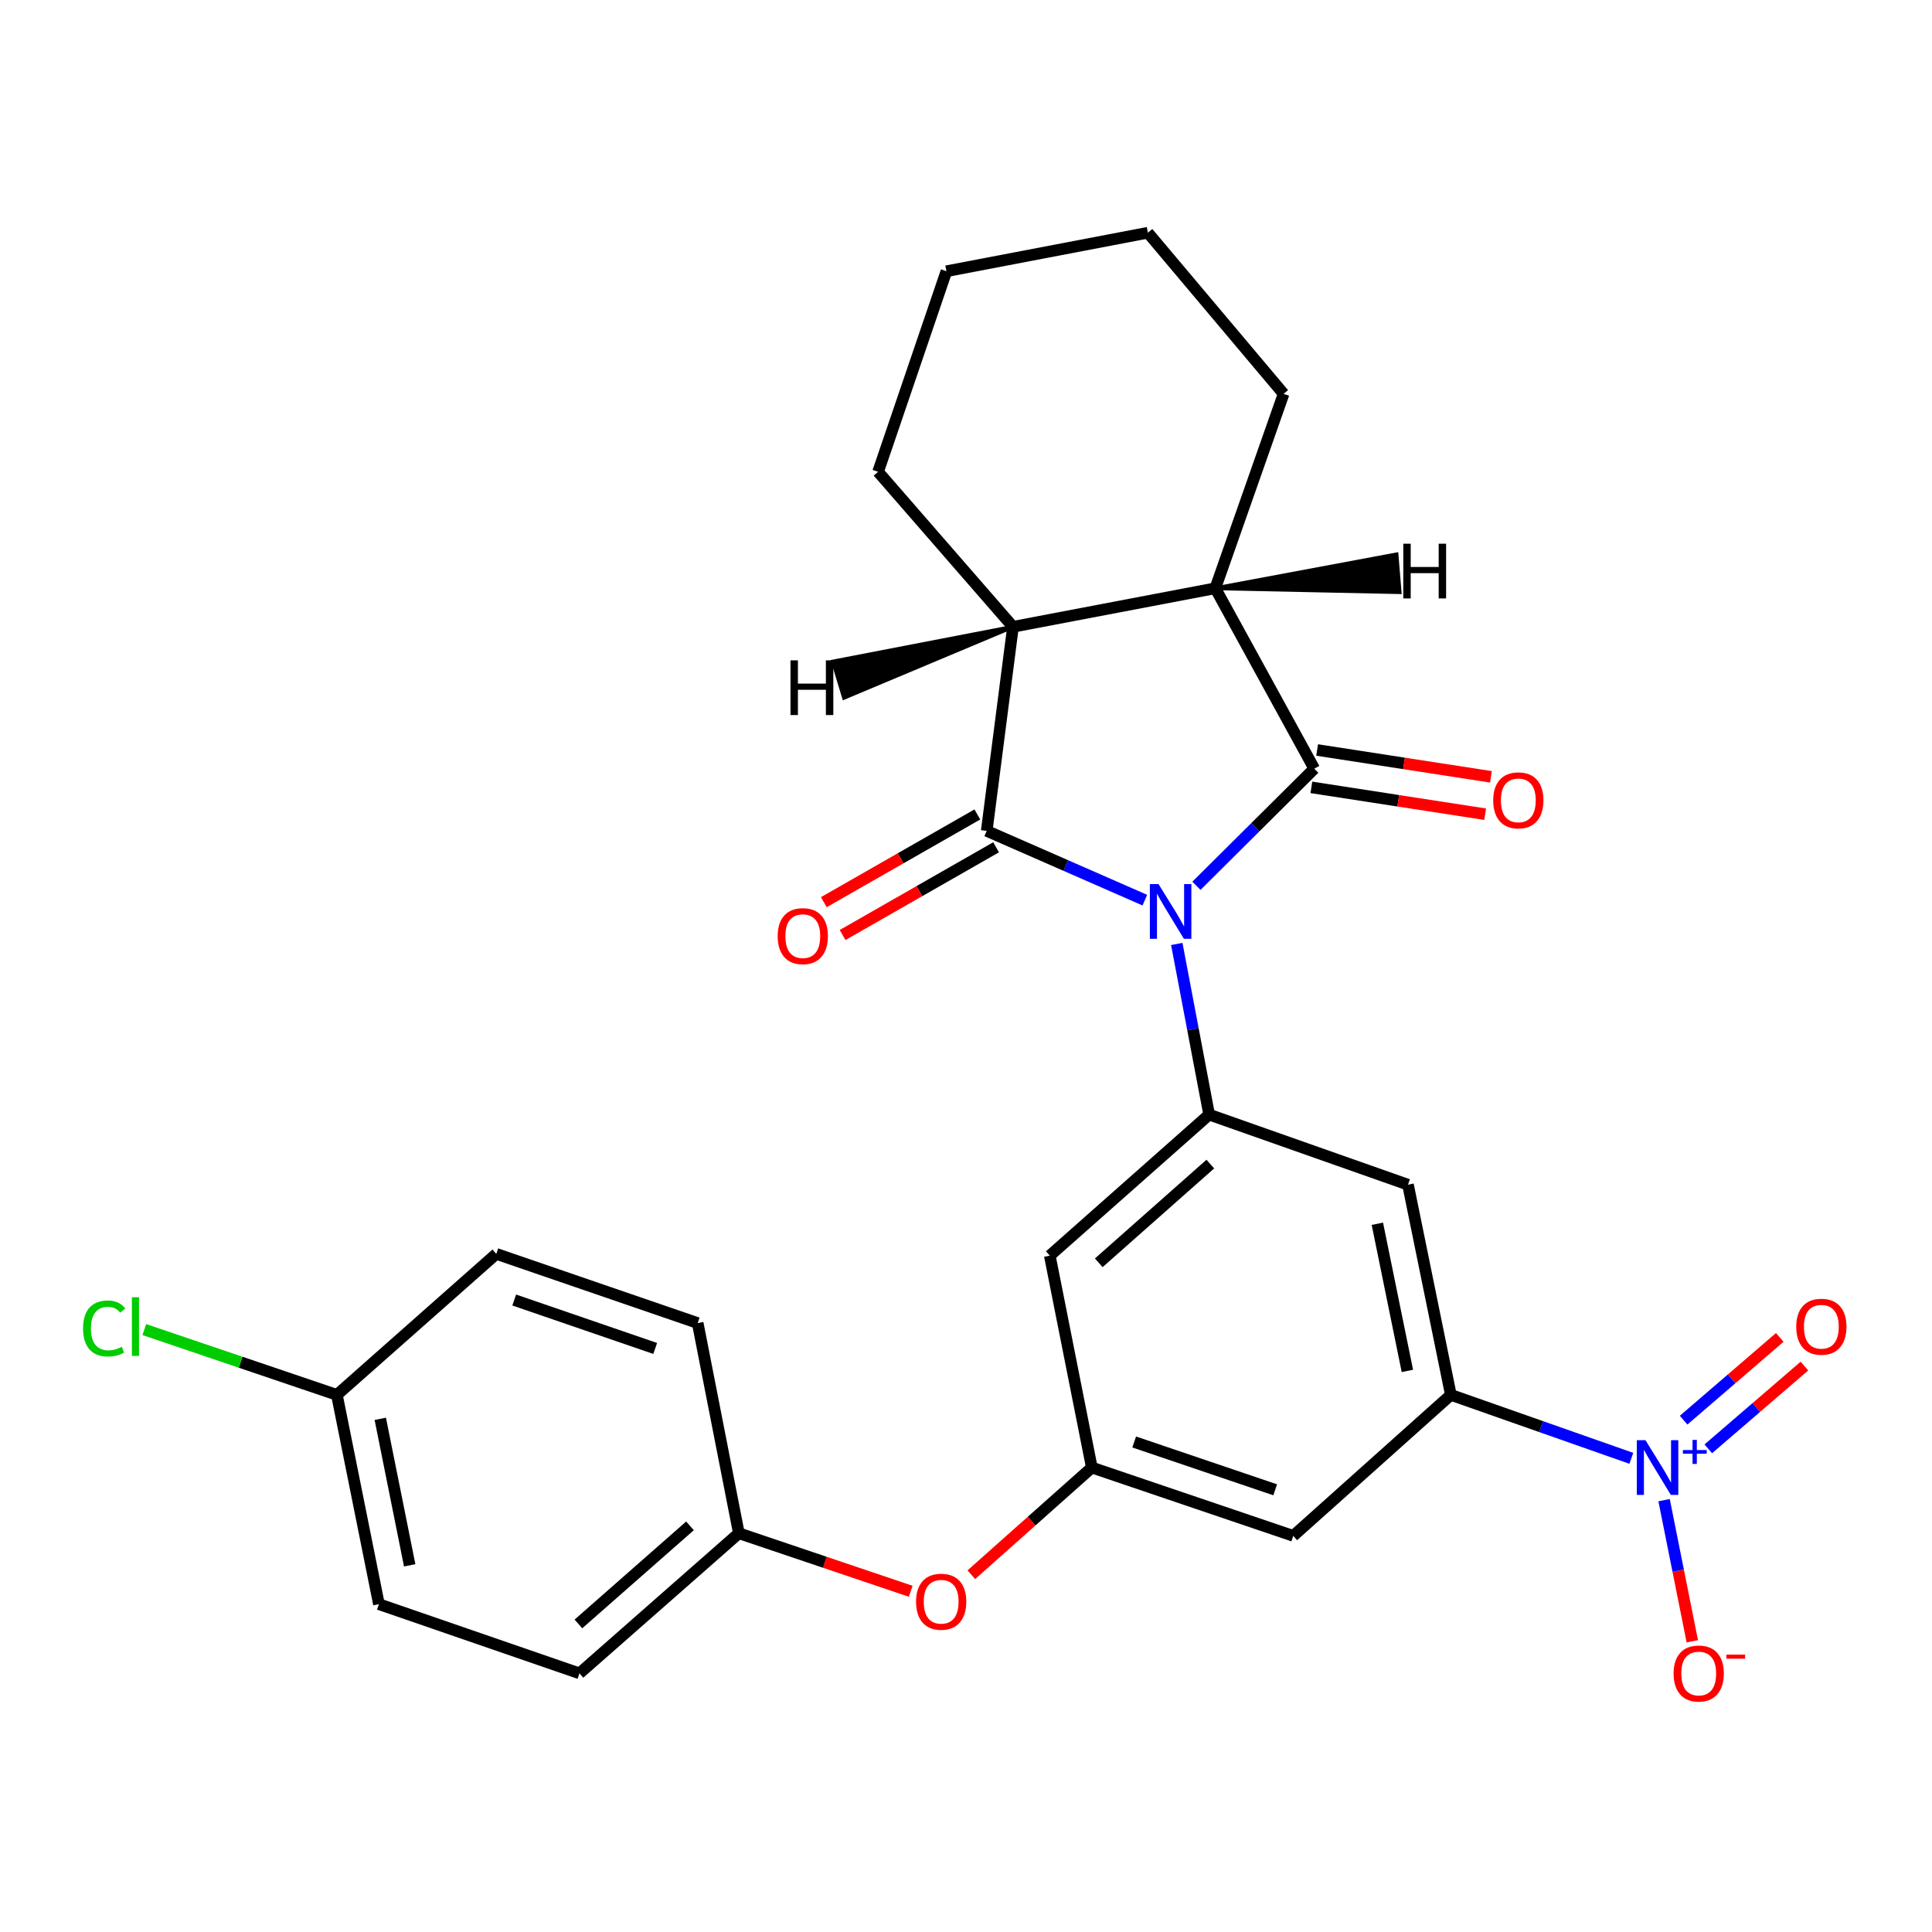 <?xml version='1.0' encoding='iso-8859-1'?>
<svg version='1.1' baseProfile='full'
              xmlns='http://www.w3.org/2000/svg'
                      xmlns:rdkit='http://www.rdkit.org/xml'
                      xmlns:xlink='http://www.w3.org/1999/xlink'
                  xml:space='preserve'
width='1000px' height='1000px' viewBox='0 0 1000 1000'>
<!-- END OF HEADER -->
<rect style='opacity:1.0;fill:#FFFFFF;stroke:none' width='1000' height='1000' x='0' y='0'> </rect>
<path class='bond-0' d='M 619.27,458.481 L 649.764,428.174' style='fill:none;fill-rule:evenodd;stroke:#0000FF;stroke-width:6px;stroke-linecap:butt;stroke-linejoin:miter;stroke-opacity:1' />
<path class='bond-0' d='M 649.764,428.174 L 680.259,397.867' style='fill:none;fill-rule:evenodd;stroke:#000000;stroke-width:6px;stroke-linecap:butt;stroke-linejoin:miter;stroke-opacity:1' />
<path class='bond-1' d='M 592.571,465.916 L 551.648,447.986' style='fill:none;fill-rule:evenodd;stroke:#0000FF;stroke-width:6px;stroke-linecap:butt;stroke-linejoin:miter;stroke-opacity:1' />
<path class='bond-1' d='M 551.648,447.986 L 510.724,430.056' style='fill:none;fill-rule:evenodd;stroke:#000000;stroke-width:6px;stroke-linecap:butt;stroke-linejoin:miter;stroke-opacity:1' />
<path class='bond-2' d='M 609.102,488.595 L 617.478,532.756' style='fill:none;fill-rule:evenodd;stroke:#0000FF;stroke-width:6px;stroke-linecap:butt;stroke-linejoin:miter;stroke-opacity:1' />
<path class='bond-2' d='M 617.478,532.756 L 625.853,576.917' style='fill:none;fill-rule:evenodd;stroke:#000000;stroke-width:6px;stroke-linecap:butt;stroke-linejoin:miter;stroke-opacity:1' />
<path class='bond-4' d='M 680.259,397.867 L 629.04,304.487' style='fill:none;fill-rule:evenodd;stroke:#000000;stroke-width:6px;stroke-linecap:butt;stroke-linejoin:miter;stroke-opacity:1' />
<path class='bond-12' d='M 678.765,407.539 L 723.742,414.485' style='fill:none;fill-rule:evenodd;stroke:#000000;stroke-width:6px;stroke-linecap:butt;stroke-linejoin:miter;stroke-opacity:1' />
<path class='bond-12' d='M 723.742,414.485 L 768.718,421.431' style='fill:none;fill-rule:evenodd;stroke:#FF0000;stroke-width:6px;stroke-linecap:butt;stroke-linejoin:miter;stroke-opacity:1' />
<path class='bond-12' d='M 681.753,388.194 L 726.729,395.14' style='fill:none;fill-rule:evenodd;stroke:#000000;stroke-width:6px;stroke-linecap:butt;stroke-linejoin:miter;stroke-opacity:1' />
<path class='bond-12' d='M 726.729,395.14 L 771.706,402.086' style='fill:none;fill-rule:evenodd;stroke:#FF0000;stroke-width:6px;stroke-linecap:butt;stroke-linejoin:miter;stroke-opacity:1' />
<path class='bond-5' d='M 510.724,430.056 L 524.317,324.431' style='fill:none;fill-rule:evenodd;stroke:#000000;stroke-width:6px;stroke-linecap:butt;stroke-linejoin:miter;stroke-opacity:1' />
<path class='bond-11' d='M 505.868,421.558 L 466.14,444.263' style='fill:none;fill-rule:evenodd;stroke:#000000;stroke-width:6px;stroke-linecap:butt;stroke-linejoin:miter;stroke-opacity:1' />
<path class='bond-11' d='M 466.14,444.263 L 426.413,466.968' style='fill:none;fill-rule:evenodd;stroke:#FF0000;stroke-width:6px;stroke-linecap:butt;stroke-linejoin:miter;stroke-opacity:1' />
<path class='bond-11' d='M 515.58,438.553 L 475.853,461.258' style='fill:none;fill-rule:evenodd;stroke:#000000;stroke-width:6px;stroke-linecap:butt;stroke-linejoin:miter;stroke-opacity:1' />
<path class='bond-11' d='M 475.853,461.258 L 436.125,483.962' style='fill:none;fill-rule:evenodd;stroke:#FF0000;stroke-width:6px;stroke-linecap:butt;stroke-linejoin:miter;stroke-opacity:1' />
<path class='bond-7' d='M 625.853,576.917 L 728.77,613.195' style='fill:none;fill-rule:evenodd;stroke:#000000;stroke-width:6px;stroke-linecap:butt;stroke-linejoin:miter;stroke-opacity:1' />
<path class='bond-8' d='M 625.853,576.917 L 543.37,649.918' style='fill:none;fill-rule:evenodd;stroke:#000000;stroke-width:6px;stroke-linecap:butt;stroke-linejoin:miter;stroke-opacity:1' />
<path class='bond-8' d='M 626.454,602.525 L 568.715,653.626' style='fill:none;fill-rule:evenodd;stroke:#000000;stroke-width:6px;stroke-linecap:butt;stroke-linejoin:miter;stroke-opacity:1' />
<path class='bond-3' d='M 844.375,754.826 L 797.67,738.405' style='fill:none;fill-rule:evenodd;stroke:#0000FF;stroke-width:6px;stroke-linecap:butt;stroke-linejoin:miter;stroke-opacity:1' />
<path class='bond-3' d='M 797.67,738.405 L 750.966,721.984' style='fill:none;fill-rule:evenodd;stroke:#000000;stroke-width:6px;stroke-linecap:butt;stroke-linejoin:miter;stroke-opacity:1' />
<path class='bond-13' d='M 861.325,776.475 L 868.628,812.998' style='fill:none;fill-rule:evenodd;stroke:#0000FF;stroke-width:6px;stroke-linecap:butt;stroke-linejoin:miter;stroke-opacity:1' />
<path class='bond-13' d='M 868.628,812.998 L 875.932,849.521' style='fill:none;fill-rule:evenodd;stroke:#FF0000;stroke-width:6px;stroke-linecap:butt;stroke-linejoin:miter;stroke-opacity:1' />
<path class='bond-14' d='M 884.208,749.912 L 909.09,728.496' style='fill:none;fill-rule:evenodd;stroke:#0000FF;stroke-width:6px;stroke-linecap:butt;stroke-linejoin:miter;stroke-opacity:1' />
<path class='bond-14' d='M 909.09,728.496 L 933.972,707.08' style='fill:none;fill-rule:evenodd;stroke:#FF0000;stroke-width:6px;stroke-linecap:butt;stroke-linejoin:miter;stroke-opacity:1' />
<path class='bond-14' d='M 871.439,735.076 L 896.321,713.66' style='fill:none;fill-rule:evenodd;stroke:#0000FF;stroke-width:6px;stroke-linecap:butt;stroke-linejoin:miter;stroke-opacity:1' />
<path class='bond-14' d='M 896.321,713.66 L 921.203,692.244' style='fill:none;fill-rule:evenodd;stroke:#FF0000;stroke-width:6px;stroke-linecap:butt;stroke-linejoin:miter;stroke-opacity:1' />
<path class='bond-23' d='M 629.04,304.487 L 664.393,203.853' style='fill:none;fill-rule:evenodd;stroke:#000000;stroke-width:6px;stroke-linecap:butt;stroke-linejoin:miter;stroke-opacity:1' />
<path class='bond-27' d='M 629.04,304.487 L 524.317,324.431' style='fill:none;fill-rule:evenodd;stroke:#000000;stroke-width:6px;stroke-linecap:butt;stroke-linejoin:miter;stroke-opacity:1' />
<path class='bond-31' d='M 629.04,304.487 L 724.423,306.475 L 722.821,286.966 Z' style='fill:#000000;fill-rule:evenodd;fill-opacity:1;stroke:#000000;stroke-width:2px;stroke-linecap:butt;stroke-linejoin:miter;stroke-opacity:1;' />
<path class='bond-24' d='M 524.317,324.431 L 454.492,244.198' style='fill:none;fill-rule:evenodd;stroke:#000000;stroke-width:6px;stroke-linecap:butt;stroke-linejoin:miter;stroke-opacity:1' />
<path class='bond-32' d='M 524.317,324.431 L 431.202,342.406 L 436.876,361.14 Z' style='fill:#000000;fill-rule:evenodd;fill-opacity:1;stroke:#000000;stroke-width:2px;stroke-linecap:butt;stroke-linejoin:miter;stroke-opacity:1;' />
<path class='bond-6' d='M 750.966,721.984 L 728.77,613.195' style='fill:none;fill-rule:evenodd;stroke:#000000;stroke-width:6px;stroke-linecap:butt;stroke-linejoin:miter;stroke-opacity:1' />
<path class='bond-6' d='M 728.457,709.578 L 712.921,633.426' style='fill:none;fill-rule:evenodd;stroke:#000000;stroke-width:6px;stroke-linecap:butt;stroke-linejoin:miter;stroke-opacity:1' />
<path class='bond-28' d='M 750.966,721.984 L 669.384,794.963' style='fill:none;fill-rule:evenodd;stroke:#000000;stroke-width:6px;stroke-linecap:butt;stroke-linejoin:miter;stroke-opacity:1' />
<path class='bond-9' d='M 543.37,649.918 L 565.13,759.599' style='fill:none;fill-rule:evenodd;stroke:#000000;stroke-width:6px;stroke-linecap:butt;stroke-linejoin:miter;stroke-opacity:1' />
<path class='bond-10' d='M 565.13,759.599 L 669.384,794.963' style='fill:none;fill-rule:evenodd;stroke:#000000;stroke-width:6px;stroke-linecap:butt;stroke-linejoin:miter;stroke-opacity:1' />
<path class='bond-10' d='M 587.056,746.367 L 660.034,771.122' style='fill:none;fill-rule:evenodd;stroke:#000000;stroke-width:6px;stroke-linecap:butt;stroke-linejoin:miter;stroke-opacity:1' />
<path class='bond-15' d='M 565.13,759.599 L 533.943,787.341' style='fill:none;fill-rule:evenodd;stroke:#000000;stroke-width:6px;stroke-linecap:butt;stroke-linejoin:miter;stroke-opacity:1' />
<path class='bond-15' d='M 533.943,787.341 L 502.757,815.083' style='fill:none;fill-rule:evenodd;stroke:#FF0000;stroke-width:6px;stroke-linecap:butt;stroke-linejoin:miter;stroke-opacity:1' />
<path class='bond-16' d='M 471.385,823.644 L 426.911,808.624' style='fill:none;fill-rule:evenodd;stroke:#FF0000;stroke-width:6px;stroke-linecap:butt;stroke-linejoin:miter;stroke-opacity:1' />
<path class='bond-16' d='M 426.911,808.624 L 382.437,793.604' style='fill:none;fill-rule:evenodd;stroke:#000000;stroke-width:6px;stroke-linecap:butt;stroke-linejoin:miter;stroke-opacity:1' />
<path class='bond-19' d='M 382.437,793.604 L 361.122,684.815' style='fill:none;fill-rule:evenodd;stroke:#000000;stroke-width:6px;stroke-linecap:butt;stroke-linejoin:miter;stroke-opacity:1' />
<path class='bond-20' d='M 382.437,793.604 L 299.931,866.127' style='fill:none;fill-rule:evenodd;stroke:#000000;stroke-width:6px;stroke-linecap:butt;stroke-linejoin:miter;stroke-opacity:1' />
<path class='bond-20' d='M 357.138,789.78 L 299.384,840.546' style='fill:none;fill-rule:evenodd;stroke:#000000;stroke-width:6px;stroke-linecap:butt;stroke-linejoin:miter;stroke-opacity:1' />
<path class='bond-17' d='M 174.373,721.984 L 196.133,830.317' style='fill:none;fill-rule:evenodd;stroke:#000000;stroke-width:6px;stroke-linecap:butt;stroke-linejoin:miter;stroke-opacity:1' />
<path class='bond-17' d='M 196.828,734.379 L 212.06,810.212' style='fill:none;fill-rule:evenodd;stroke:#000000;stroke-width:6px;stroke-linecap:butt;stroke-linejoin:miter;stroke-opacity:1' />
<path class='bond-18' d='M 174.373,721.984 L 124.537,705.086' style='fill:none;fill-rule:evenodd;stroke:#000000;stroke-width:6px;stroke-linecap:butt;stroke-linejoin:miter;stroke-opacity:1' />
<path class='bond-18' d='M 124.537,705.086 L 74.7,688.188' style='fill:none;fill-rule:evenodd;stroke:#00CC00;stroke-width:6px;stroke-linecap:butt;stroke-linejoin:miter;stroke-opacity:1' />
<path class='bond-30' d='M 174.373,721.984 L 256.879,649.005' style='fill:none;fill-rule:evenodd;stroke:#000000;stroke-width:6px;stroke-linecap:butt;stroke-linejoin:miter;stroke-opacity:1' />
<path class='bond-22' d='M 361.122,684.815 L 256.879,649.005' style='fill:none;fill-rule:evenodd;stroke:#000000;stroke-width:6px;stroke-linecap:butt;stroke-linejoin:miter;stroke-opacity:1' />
<path class='bond-22' d='M 339.126,697.955 L 266.156,672.888' style='fill:none;fill-rule:evenodd;stroke:#000000;stroke-width:6px;stroke-linecap:butt;stroke-linejoin:miter;stroke-opacity:1' />
<path class='bond-21' d='M 299.931,866.127 L 196.133,830.317' style='fill:none;fill-rule:evenodd;stroke:#000000;stroke-width:6px;stroke-linecap:butt;stroke-linejoin:miter;stroke-opacity:1' />
<path class='bond-26' d='M 664.393,203.853 L 594.143,120.456' style='fill:none;fill-rule:evenodd;stroke:#000000;stroke-width:6px;stroke-linecap:butt;stroke-linejoin:miter;stroke-opacity:1' />
<path class='bond-25' d='M 454.492,244.198 L 489.867,140.389' style='fill:none;fill-rule:evenodd;stroke:#000000;stroke-width:6px;stroke-linecap:butt;stroke-linejoin:miter;stroke-opacity:1' />
<path class='bond-29' d='M 489.867,140.389 L 594.143,120.456' style='fill:none;fill-rule:evenodd;stroke:#000000;stroke-width:6px;stroke-linecap:butt;stroke-linejoin:miter;stroke-opacity:1' />
<path  class='atom-0' d='M 599.649 457.6
L 608.929 472.6
Q 609.849 474.08, 611.329 476.76
Q 612.809 479.44, 612.889 479.6
L 612.889 457.6
L 616.649 457.6
L 616.649 485.92
L 612.769 485.92
L 602.809 469.52
Q 601.649 467.6, 600.409 465.4
Q 599.209 463.2, 598.849 462.52
L 598.849 485.92
L 595.169 485.92
L 595.169 457.6
L 599.649 457.6
' fill='#0000FF'/>
<path  class='atom-4' d='M 851.69 745.439
L 860.97 760.439
Q 861.89 761.919, 863.37 764.599
Q 864.85 767.279, 864.93 767.439
L 864.93 745.439
L 868.69 745.439
L 868.69 773.759
L 864.81 773.759
L 854.85 757.359
Q 853.69 755.439, 852.45 753.239
Q 851.25 751.039, 850.89 750.359
L 850.89 773.759
L 847.21 773.759
L 847.21 745.439
L 851.69 745.439
' fill='#0000FF'/>
<path  class='atom-4' d='M 871.066 750.544
L 876.055 750.544
L 876.055 745.29
L 878.273 745.29
L 878.273 750.544
L 883.395 750.544
L 883.395 752.445
L 878.273 752.445
L 878.273 757.725
L 876.055 757.725
L 876.055 752.445
L 871.066 752.445
L 871.066 750.544
' fill='#0000FF'/>
<path  class='atom-12' d='M 402.528 484.541
Q 402.528 477.741, 405.888 473.941
Q 409.248 470.141, 415.528 470.141
Q 421.808 470.141, 425.168 473.941
Q 428.528 477.741, 428.528 484.541
Q 428.528 491.421, 425.128 495.341
Q 421.728 499.221, 415.528 499.221
Q 409.288 499.221, 405.888 495.341
Q 402.528 491.461, 402.528 484.541
M 415.528 496.021
Q 419.848 496.021, 422.168 493.141
Q 424.528 490.221, 424.528 484.541
Q 424.528 478.981, 422.168 476.181
Q 419.848 473.341, 415.528 473.341
Q 411.208 473.341, 408.848 476.141
Q 406.528 478.941, 406.528 484.541
Q 406.528 490.261, 408.848 493.141
Q 411.208 496.021, 415.528 496.021
' fill='#FF0000'/>
<path  class='atom-13' d='M 772.884 414.259
Q 772.884 407.459, 776.244 403.659
Q 779.604 399.859, 785.884 399.859
Q 792.164 399.859, 795.524 403.659
Q 798.884 407.459, 798.884 414.259
Q 798.884 421.139, 795.484 425.059
Q 792.084 428.939, 785.884 428.939
Q 779.644 428.939, 776.244 425.059
Q 772.884 421.179, 772.884 414.259
M 785.884 425.739
Q 790.204 425.739, 792.524 422.859
Q 794.884 419.939, 794.884 414.259
Q 794.884 408.699, 792.524 405.899
Q 790.204 403.059, 785.884 403.059
Q 781.564 403.059, 779.204 405.859
Q 776.884 408.659, 776.884 414.259
Q 776.884 419.979, 779.204 422.859
Q 781.564 425.739, 785.884 425.739
' fill='#FF0000'/>
<path  class='atom-14' d='M 866.253 866.207
Q 866.253 859.407, 869.613 855.607
Q 872.973 851.807, 879.253 851.807
Q 885.533 851.807, 888.893 855.607
Q 892.253 859.407, 892.253 866.207
Q 892.253 873.087, 888.853 877.007
Q 885.453 880.887, 879.253 880.887
Q 873.013 880.887, 869.613 877.007
Q 866.253 873.127, 866.253 866.207
M 879.253 877.687
Q 883.573 877.687, 885.893 874.807
Q 888.253 871.887, 888.253 866.207
Q 888.253 860.647, 885.893 857.847
Q 883.573 855.007, 879.253 855.007
Q 874.933 855.007, 872.573 857.807
Q 870.253 860.607, 870.253 866.207
Q 870.253 871.927, 872.573 874.807
Q 874.933 877.687, 879.253 877.687
' fill='#FF0000'/>
<path  class='atom-14' d='M 893.573 856.429
L 903.262 856.429
L 903.262 858.541
L 893.573 858.541
L 893.573 856.429
' fill='#FF0000'/>
<path  class='atom-15' d='M 929.728 686.711
Q 929.728 679.911, 933.088 676.111
Q 936.448 672.311, 942.728 672.311
Q 949.008 672.311, 952.368 676.111
Q 955.728 679.911, 955.728 686.711
Q 955.728 693.591, 952.328 697.511
Q 948.928 701.391, 942.728 701.391
Q 936.488 701.391, 933.088 697.511
Q 929.728 693.631, 929.728 686.711
M 942.728 698.191
Q 947.048 698.191, 949.368 695.311
Q 951.728 692.391, 951.728 686.711
Q 951.728 681.151, 949.368 678.351
Q 947.048 675.511, 942.728 675.511
Q 938.408 675.511, 936.048 678.311
Q 933.728 681.111, 933.728 686.711
Q 933.728 692.431, 936.048 695.311
Q 938.408 698.191, 942.728 698.191
' fill='#FF0000'/>
<path  class='atom-16' d='M 474.148 829.048
Q 474.148 822.248, 477.508 818.448
Q 480.868 814.648, 487.148 814.648
Q 493.428 814.648, 496.788 818.448
Q 500.148 822.248, 500.148 829.048
Q 500.148 835.928, 496.748 839.848
Q 493.348 843.728, 487.148 843.728
Q 480.908 843.728, 477.508 839.848
Q 474.148 835.968, 474.148 829.048
M 487.148 840.528
Q 491.468 840.528, 493.788 837.648
Q 496.148 834.728, 496.148 829.048
Q 496.148 823.488, 493.788 820.688
Q 491.468 817.848, 487.148 817.848
Q 482.828 817.848, 480.468 820.648
Q 478.148 823.448, 478.148 829.048
Q 478.148 834.768, 480.468 837.648
Q 482.828 840.528, 487.148 840.528
' fill='#FF0000'/>
<path  class='atom-19' d='M 42.988 687.611
Q 42.988 680.571, 46.268 676.891
Q 49.588 673.171, 55.868 673.171
Q 61.708 673.171, 64.828 677.291
L 62.188 679.451
Q 59.908 676.451, 55.868 676.451
Q 51.588 676.451, 49.308 679.331
Q 47.068 682.171, 47.068 687.611
Q 47.068 693.211, 49.388 696.091
Q 51.748 698.971, 56.308 698.971
Q 59.428 698.971, 63.068 697.091
L 64.188 700.091
Q 62.708 701.051, 60.468 701.611
Q 58.228 702.171, 55.748 702.171
Q 49.588 702.171, 46.268 698.411
Q 42.988 694.651, 42.988 687.611
' fill='#00CC00'/>
<path  class='atom-19' d='M 68.268 671.451
L 71.948 671.451
L 71.948 701.811
L 68.268 701.811
L 68.268 671.451
' fill='#00CC00'/>
<path  class='atom-28' d='M 726.341 281.427
L 730.181 281.427
L 730.181 293.467
L 744.661 293.467
L 744.661 281.427
L 748.501 281.427
L 748.501 309.747
L 744.661 309.747
L 744.661 296.667
L 730.181 296.667
L 730.181 309.747
L 726.341 309.747
L 726.341 281.427
' fill='#000000'/>
<path  class='atom-29' d='M 409.16 341.792
L 413 341.792
L 413 353.832
L 427.48 353.832
L 427.48 341.792
L 431.32 341.792
L 431.32 370.112
L 427.48 370.112
L 427.48 357.032
L 413 357.032
L 413 370.112
L 409.16 370.112
L 409.16 341.792
' fill='#000000'/>
</svg>
